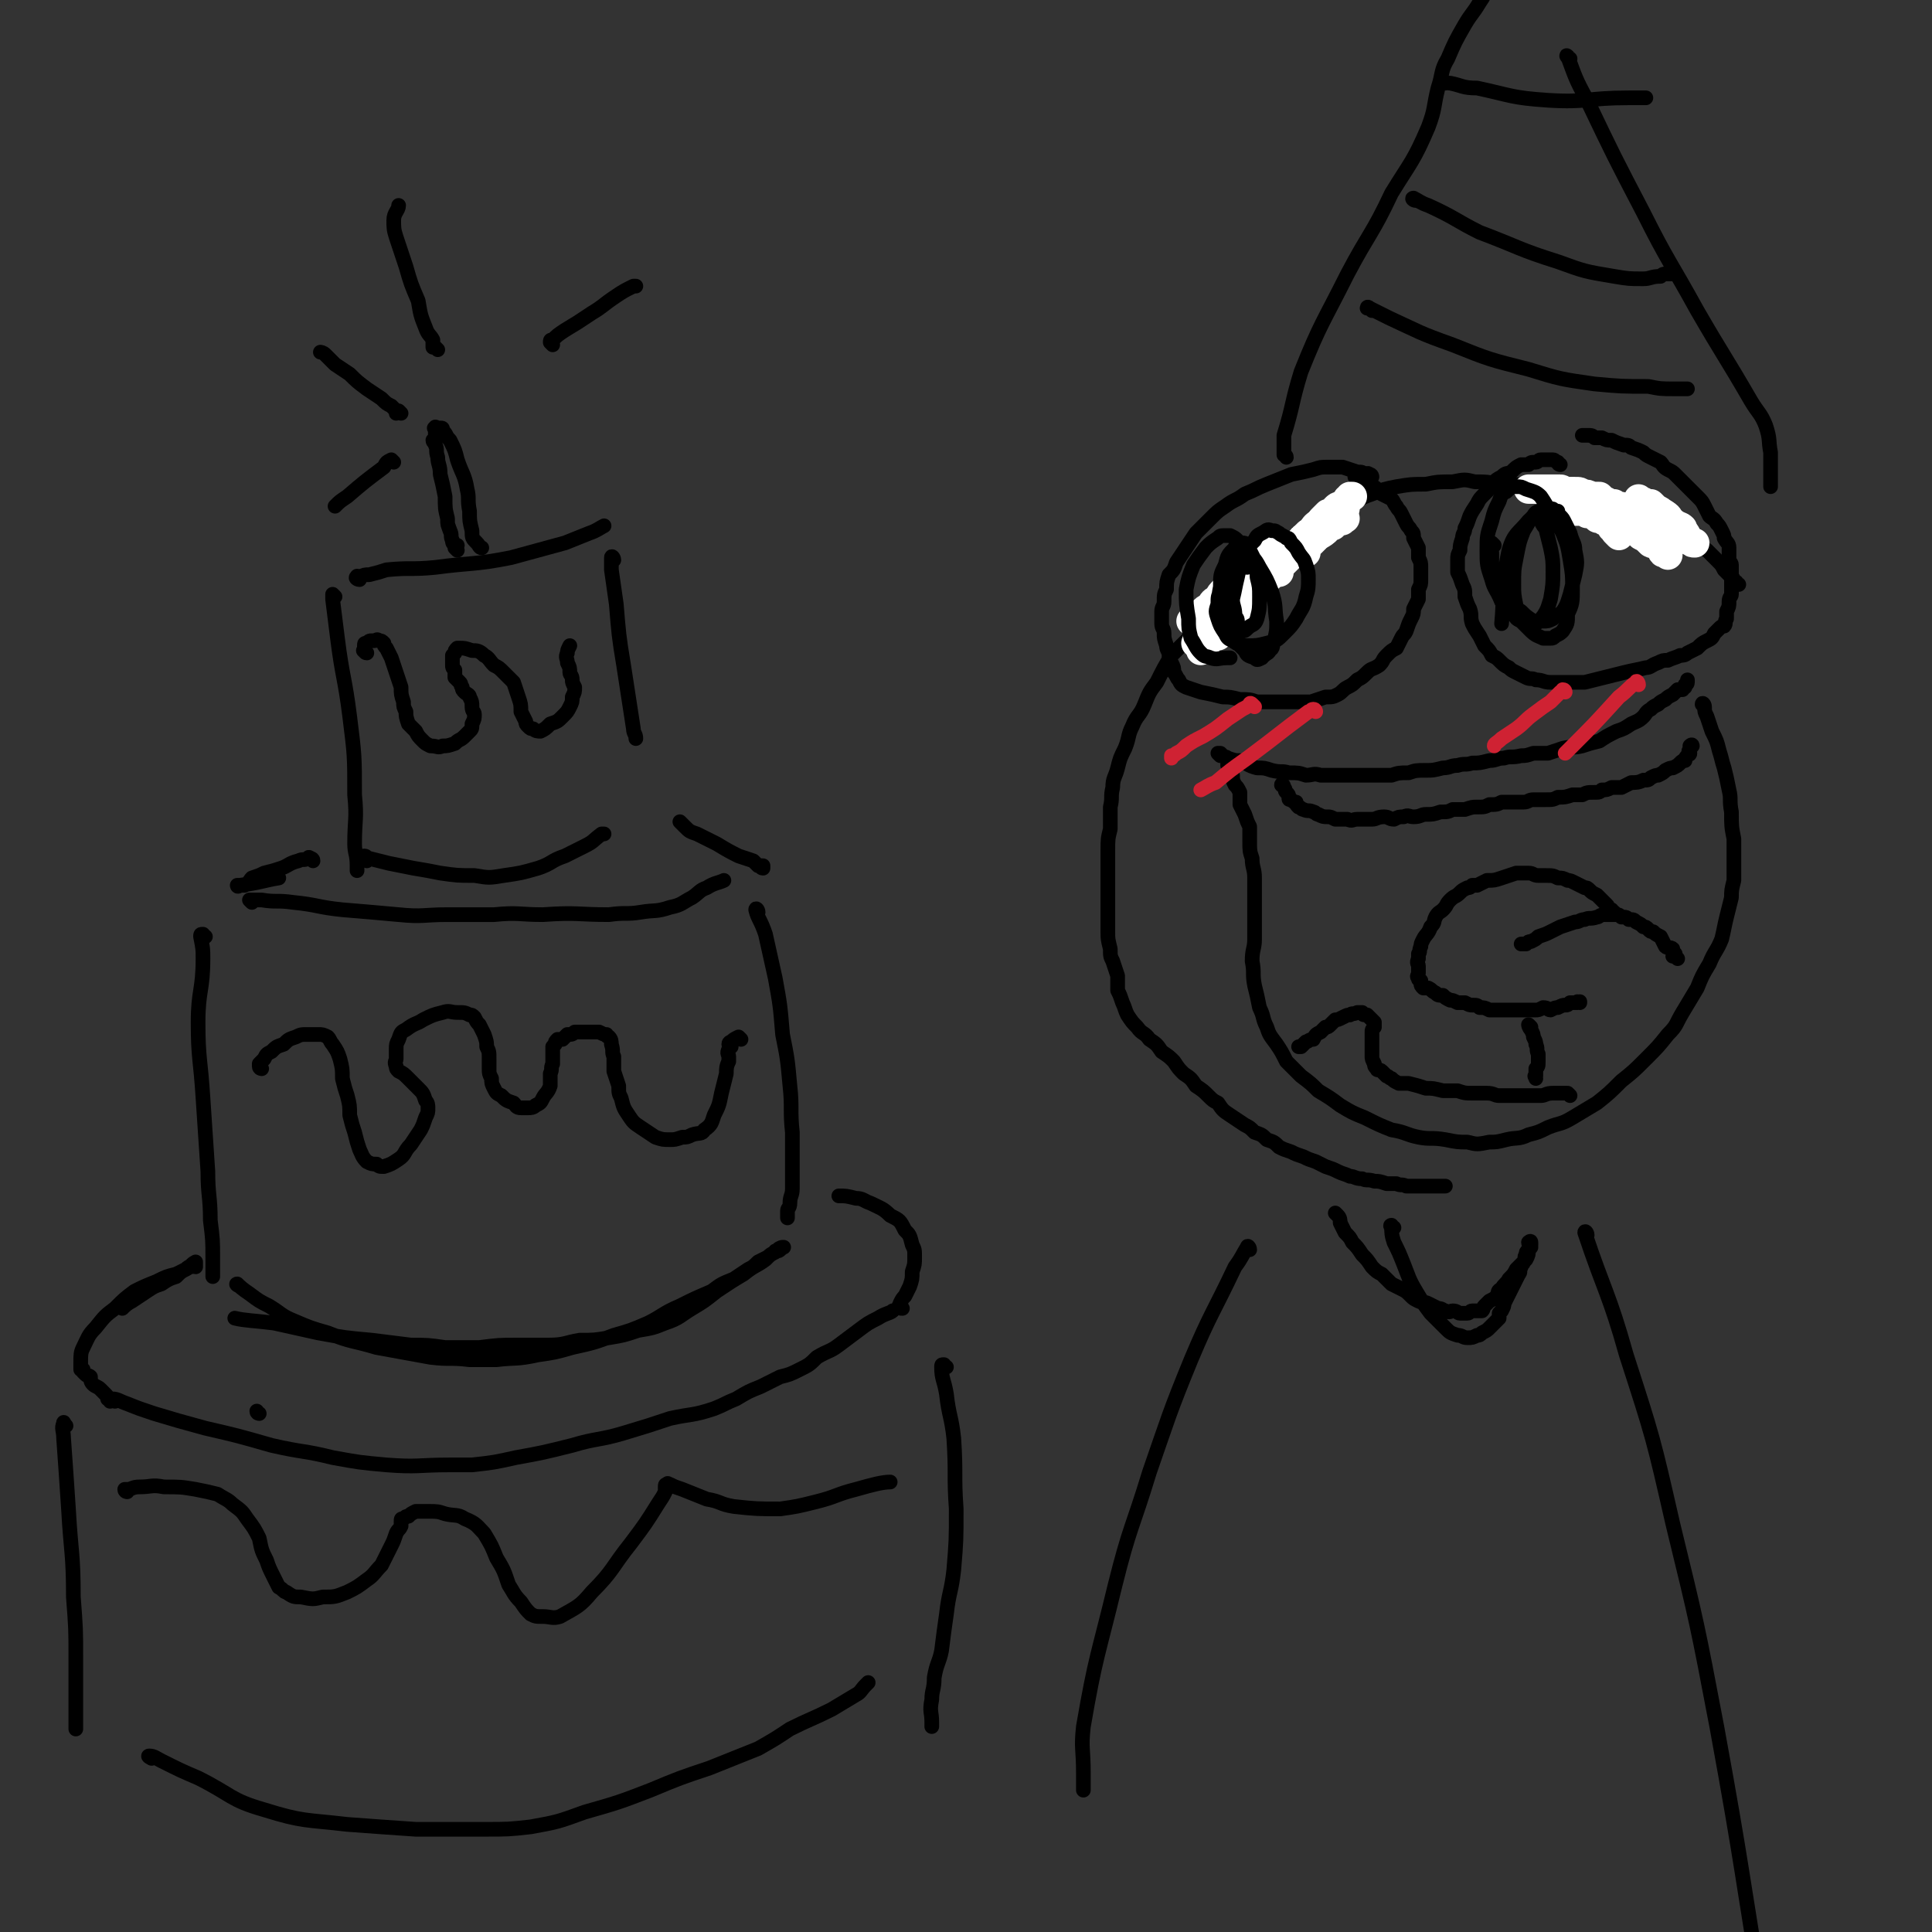 <svg viewBox='0 0 790 790' version='1.1' xmlns='http://www.w3.org/2000/svg' xmlns:xlink='http://www.w3.org/1999/xlink'><rect x="0" y="0" width="790" height="790" fill="#333333" stroke="none"/><g fill='none' stroke='rgb(0,0,0)' stroke-width='6' stroke-linecap='round' stroke-linejoin='round'><path d='M711,239c-1,0 -1,-1 -1,-1 -1,0 -1,1 -1,1 0,-1 0,-1 0,-1 0,-2 -1,-2 -2,-3 -1,-1 -1,-1 -2,-2 -1,-2 -1,-2 -3,-4 -2,-2 -2,-2 -4,-4 -2,-1 -1,-1 -4,-3 -2,-2 -2,-2 -5,-4 -4,-2 -4,-2 -7,-3 -4,-2 -4,-2 -7,-4 -4,-1 -4,-1 -8,-3 -4,-1 -4,-1 -8,-3 -4,-1 -4,-1 -9,-2 -5,-1 -5,-1 -10,-2 -7,-1 -7,-1 -14,-2 -6,-1 -6,-1 -13,-1 -5,-1 -5,-1 -10,-1 -4,-1 -4,-1 -9,0 -6,0 -6,0 -11,1 -6,0 -6,0 -12,1 -5,1 -5,1 -10,3 -6,2 -6,3 -11,6 -5,3 -4,3 -9,6 -5,3 -5,3 -9,7 -5,3 -5,3 -10,6 -5,4 -5,3 -10,7 -4,4 -4,4 -9,9 -4,4 -4,3 -8,8 -5,4 -4,4 -8,9 -4,4 -4,4 -8,8 -3,5 -3,5 -6,11 -3,4 -3,4 -5,9 -2,5 -3,4 -5,9 -2,4 -1,4 -3,9 -2,4 -2,4 -3,8 -1,4 -2,4 -2,8 -1,4 0,4 -1,8 0,5 0,5 0,9 -1,4 -1,4 -1,9 0,5 0,5 0,10 0,4 0,4 0,8 0,4 0,4 0,7 0,4 0,4 0,8 0,3 0,3 1,7 0,3 0,3 1,5 1,3 1,3 2,6 0,3 0,3 0,6 1,2 1,2 2,5 1,2 1,3 2,5 2,3 2,3 4,5 2,3 3,2 5,5 3,2 3,2 5,5 3,2 3,2 5,4 2,3 2,3 4,5 3,2 3,2 5,5 3,2 3,2 5,4 2,2 2,2 4,3 2,3 2,3 5,5 3,2 3,2 6,4 2,1 2,1 4,3 3,1 3,1 5,3 3,1 3,1 5,3 2,1 2,1 5,2 2,1 2,1 5,2 2,1 2,1 5,2 2,1 2,1 4,2 3,1 3,1 5,2 2,1 3,1 5,2 2,0 2,1 5,1 2,1 2,0 5,1 2,0 2,0 5,1 2,0 2,0 4,0 2,1 2,0 4,1 2,0 2,0 5,0 2,0 2,0 4,0 1,0 1,0 2,0 1,0 1,0 2,0 1,0 1,0 2,0 1,0 1,0 1,0 '/><path d='M499,309c0,0 -1,-1 -1,-1 0,0 1,0 1,0 1,1 1,1 1,1 1,1 1,0 2,1 3,1 3,1 5,1 3,1 3,2 7,3 3,0 3,0 6,1 4,1 4,0 7,1 4,0 4,0 7,1 3,0 3,-1 6,0 4,0 4,0 7,0 3,0 3,0 7,0 3,0 3,0 7,0 4,0 4,0 8,0 3,-1 3,-1 7,-1 3,-1 3,-1 7,-1 3,0 3,0 7,-1 3,0 3,-1 6,-1 3,-1 3,0 6,-1 3,0 3,0 7,-1 3,0 3,-1 6,-1 3,-1 3,0 7,-1 2,0 2,0 5,-1 3,0 3,0 6,0 3,-1 3,-1 6,-2 4,-1 4,0 8,-1 3,-1 3,-1 7,-2 3,-2 3,-2 7,-4 3,-1 3,-1 6,-3 2,-1 3,-1 5,-3 1,-1 1,-2 3,-3 1,-1 1,-1 3,-2 1,-1 1,-1 3,-2 1,-1 1,-1 3,-2 1,-1 1,-1 2,-2 1,0 1,0 2,0 0,-1 1,-1 1,-1 0,-1 0,-1 0,-1 0,0 1,0 1,-1 0,0 0,0 0,0 0,-1 0,-1 0,-1 '/><path d='M697,289c0,-1 -1,-2 -1,-1 0,0 0,0 1,1 0,2 0,2 1,4 1,3 1,3 2,6 2,4 2,4 3,8 1,3 1,4 2,7 1,4 1,4 2,9 1,4 0,4 1,9 0,6 0,6 1,11 0,5 0,5 0,9 0,4 0,4 0,8 -1,4 -1,4 -1,7 -1,4 -1,4 -2,8 -1,4 -1,5 -2,9 -2,5 -3,5 -5,10 -3,5 -3,5 -5,10 -3,5 -3,5 -6,10 -3,5 -2,5 -6,9 -4,5 -4,5 -9,10 -5,5 -5,5 -10,9 -5,5 -5,5 -10,9 -5,3 -5,3 -10,6 -5,3 -5,2 -10,4 -4,2 -4,2 -8,3 -4,2 -5,1 -9,2 -4,1 -4,1 -7,1 -5,1 -5,1 -9,0 -4,0 -4,0 -9,-1 -6,-1 -6,0 -11,-1 -5,-1 -5,-2 -11,-3 -5,-2 -5,-2 -11,-5 -5,-2 -5,-2 -10,-5 -4,-3 -4,-3 -9,-6 -3,-3 -3,-3 -7,-6 -3,-3 -3,-3 -6,-6 -2,-4 -2,-4 -4,-7 -3,-4 -3,-4 -4,-7 -2,-4 -1,-4 -3,-8 -1,-5 -1,-5 -2,-9 -1,-5 0,-5 -1,-10 0,-5 1,-5 1,-9 0,-4 0,-4 0,-9 0,-4 0,-4 0,-9 0,-3 0,-3 0,-7 0,-4 -1,-4 -1,-8 -1,-3 -1,-3 -1,-7 0,-3 0,-3 0,-6 -1,-2 -1,-2 -2,-5 -1,-2 -1,-2 -2,-4 0,-2 0,-3 0,-5 -1,-2 -1,-2 -2,-3 -1,-2 -1,-2 -1,-4 -1,-2 -1,-2 -1,-3 0,-1 0,-1 -1,-1 0,-1 0,-1 0,-2 '/><path d='M525,322c0,-1 -1,-2 -1,-1 0,0 1,0 1,1 1,1 0,1 1,2 0,0 0,0 0,0 1,1 1,1 1,2 0,1 0,1 1,1 1,1 1,1 2,1 0,1 0,1 1,2 1,0 1,1 2,1 2,1 2,0 4,1 1,0 1,1 2,1 2,1 2,1 4,1 1,0 1,0 3,1 3,0 3,0 5,0 2,1 2,0 4,0 3,0 3,0 6,0 2,0 2,-1 5,-1 2,0 2,1 4,1 2,-1 2,-1 4,-1 2,-1 2,0 4,0 3,0 3,-1 5,-1 3,0 3,0 6,-1 3,0 3,0 5,-1 3,0 3,0 5,0 3,-1 3,-1 5,-1 3,0 3,0 5,-1 3,0 3,0 5,-1 3,0 3,0 5,0 2,0 2,0 4,0 2,0 2,-1 4,-1 3,0 3,0 5,0 3,0 3,0 5,-1 3,0 3,0 6,-1 2,0 2,0 4,0 2,-1 2,-1 5,-1 2,0 2,0 3,-1 2,0 2,0 4,-1 2,0 2,0 4,0 2,-1 2,-1 4,-2 2,0 3,0 5,-1 2,0 2,0 3,-1 2,-1 2,-1 3,-1 2,-1 2,-1 3,-2 2,-1 2,-1 3,-1 2,-1 2,-1 3,-2 1,-1 1,-1 2,-1 0,-1 0,-1 1,-2 0,-1 1,0 1,-1 0,-1 -1,-1 0,-1 0,-1 0,-1 0,-2 0,0 0,0 0,0 1,-1 1,0 1,0 '/><path d='M686,392c0,0 -1,-1 -1,-1 0,0 -1,0 -1,0 0,-1 1,-1 1,-1 -1,-1 -1,-1 -1,-2 -1,-1 -2,0 -3,-1 -1,-2 -1,-2 -2,-4 -2,-1 -2,-1 -3,-2 -1,0 -1,0 -2,-1 -1,-1 -1,-1 -2,-1 -1,-1 -1,-1 -3,-2 -1,-1 -1,-1 -3,-1 -1,-1 -1,-1 -3,-1 -1,-1 -1,-1 -3,-1 0,0 -1,0 -1,0 -2,0 -2,0 -3,0 -2,0 -2,1 -3,1 -3,1 -3,0 -5,1 -2,0 -2,1 -4,1 -3,1 -3,1 -6,2 -2,1 -2,1 -4,2 -2,1 -2,1 -5,2 -1,1 -1,1 -3,2 -1,0 -1,0 -2,1 -1,0 -1,0 -2,0 '/><path d='M660,373c-1,0 -1,0 -1,-1 -1,0 -1,0 -1,0 -1,-1 0,-1 -1,-2 -1,-1 -1,-1 -1,-1 -2,-2 -2,-2 -3,-3 -2,-1 -2,-1 -3,-2 -1,-1 -1,-1 -2,-1 -2,-1 -2,-1 -4,-2 -2,-1 -2,-1 -3,-1 -2,-1 -2,-1 -4,-1 -2,-1 -2,-1 -5,-1 -2,0 -2,0 -3,0 -2,0 -2,-1 -4,-1 -3,0 -3,0 -5,0 -3,1 -3,1 -6,2 -3,1 -3,1 -6,1 -2,1 -2,1 -4,2 -1,0 -1,0 -2,0 -1,1 -1,1 -2,1 -2,1 -2,1 -3,2 -2,2 -2,1 -4,3 -2,2 -1,2 -3,4 -1,1 -2,1 -3,3 -1,2 0,2 -2,4 -1,3 -2,3 -3,5 -1,2 -1,2 -1,3 -1,2 0,2 -1,3 0,2 0,1 0,2 -1,2 0,2 0,3 0,0 0,0 0,1 0,1 0,1 0,2 0,1 -1,1 0,2 0,1 0,0 1,1 0,0 0,1 0,1 0,1 0,1 1,2 1,0 1,0 2,0 2,1 1,1 3,2 1,1 1,1 3,1 1,1 1,1 3,2 1,0 1,0 3,1 2,0 2,0 3,0 2,1 2,1 3,1 2,0 2,0 3,1 2,0 2,0 4,1 2,0 2,0 4,0 2,0 2,0 4,0 2,0 2,0 4,0 2,0 2,0 4,0 1,0 1,0 3,0 1,0 1,0 3,-1 2,0 2,1 3,1 2,-1 2,-1 3,-1 2,-1 2,-1 3,-1 1,0 1,0 2,-1 2,0 2,0 3,0 0,-1 0,0 1,0 0,-1 0,0 0,0 '/><path d='M626,420c0,0 -1,-1 -1,-1 0,0 0,1 1,2 1,2 1,2 1,3 1,2 1,2 1,3 1,2 0,2 1,4 0,2 0,2 0,3 0,2 0,2 -1,3 0,1 0,1 0,3 -1,0 0,0 0,1 '/><path d='M642,448c0,0 0,0 -1,-1 0,0 0,0 0,0 -1,0 -1,0 -2,0 -2,0 -2,0 -4,0 -3,0 -3,1 -5,1 -3,0 -3,0 -5,0 -3,0 -3,0 -6,0 -3,0 -3,0 -6,0 -2,0 -2,-1 -5,-1 -3,0 -3,0 -6,0 -3,0 -3,0 -6,-1 -3,0 -3,0 -6,0 -4,-1 -4,-1 -7,-1 -3,-1 -3,-1 -7,-2 -2,0 -2,0 -4,0 -2,-1 -2,-1 -3,-2 -1,0 -1,-1 -2,-1 -1,-1 -1,-1 -2,-2 -1,-1 -2,0 -2,-1 -1,-1 -1,-1 -1,-2 -1,-2 -1,-2 -1,-3 0,-1 0,-1 0,-2 0,-1 0,-1 0,-2 0,-2 0,-2 0,-3 0,-1 0,-1 0,-3 0,-1 0,-1 1,-2 0,-1 0,-1 0,-1 0,-1 0,-1 0,-1 -1,-1 -1,-1 -2,-2 0,0 0,0 0,0 -1,-1 -1,-1 -1,-1 -1,0 -1,0 -1,0 -1,0 -1,-1 -1,-1 -1,0 -1,0 -2,0 -2,1 -2,0 -3,1 -1,0 -1,0 -3,1 -2,1 -2,1 -3,1 -1,1 -1,1 -2,2 -1,1 -1,1 -2,1 -1,1 -1,1 -2,2 -2,1 -2,1 -3,3 -2,0 -2,1 -3,1 -1,1 -1,1 -2,2 -1,0 0,0 -1,0 0,0 0,0 0,0 '/><path d='M561,195c0,0 0,-1 -1,-1 0,0 0,0 0,0 -1,-1 -1,0 -2,0 -1,-1 -1,-1 -3,-1 -3,-1 -3,-1 -6,-2 -3,0 -3,0 -6,0 -3,0 -3,0 -6,1 -4,1 -4,1 -9,2 -5,2 -5,2 -10,4 -5,2 -4,2 -9,4 -4,3 -4,2 -8,5 -3,2 -3,2 -6,5 -3,3 -3,3 -6,6 -2,3 -2,3 -4,6 -2,3 -2,3 -4,6 -1,3 -1,3 -3,5 -1,3 -1,3 -1,6 -1,2 -1,2 -1,5 0,2 -1,2 -1,4 0,2 0,2 0,5 0,2 1,2 1,4 0,2 0,2 1,5 0,1 0,1 1,3 0,2 0,2 1,4 1,2 1,2 1,4 1,1 1,2 2,3 1,2 1,2 3,3 3,1 3,1 6,2 5,1 5,1 9,2 3,0 3,0 7,1 4,0 4,0 7,1 3,0 3,0 7,0 3,0 3,0 7,0 4,0 4,0 8,0 3,-1 3,-1 6,-2 3,0 3,0 5,-1 2,-1 2,-2 4,-3 2,-1 2,-1 4,-3 2,-1 2,-1 4,-3 2,-2 2,-1 5,-3 2,-2 1,-2 3,-4 2,-2 2,-2 4,-3 1,-2 1,-2 2,-4 1,-2 1,-1 2,-3 1,-3 1,-3 2,-5 1,-2 1,-2 1,-4 1,-2 1,-2 2,-4 0,-2 0,-2 0,-4 1,-2 1,-2 1,-4 0,-3 0,-3 0,-5 0,-2 0,-2 -1,-4 0,-2 0,-2 0,-4 -1,-2 -1,-2 -2,-4 0,-2 0,-2 -1,-3 -1,-2 -1,-1 -2,-3 -1,-2 -1,-2 -2,-4 -1,-2 -1,-1 -2,-3 -1,-1 -1,-2 -2,-3 -2,-1 -2,-1 -4,-2 -1,-1 0,-1 -2,-2 -1,-1 -1,-1 -3,-1 -1,-1 -1,-2 -3,-3 -1,0 -1,0 -2,0 0,-1 0,-1 -1,-1 '/><path d='M638,190c0,0 -1,0 -1,-1 0,0 0,0 0,0 0,0 0,0 0,0 -1,0 -1,-1 -2,-1 -1,0 -1,0 -2,0 -1,0 -1,0 -3,0 -1,0 -1,1 -2,1 -2,0 -2,0 -3,1 -2,0 -2,0 -3,0 -2,1 -2,1 -4,3 -2,1 -2,0 -4,2 -2,1 -2,1 -4,3 -1,2 -1,2 -3,4 -2,2 -2,2 -3,4 -2,3 -2,3 -3,5 -1,3 -1,3 -2,5 0,2 -1,2 -1,4 -1,3 -1,3 -1,5 -1,2 -1,2 -1,4 0,3 0,3 0,5 1,2 1,2 2,5 1,2 1,2 1,5 1,3 1,3 2,5 1,3 0,3 1,6 1,2 1,2 3,5 1,2 1,2 2,4 2,2 2,2 3,4 2,1 2,1 3,2 2,2 2,2 4,3 1,1 1,1 3,2 2,1 2,1 4,2 2,1 2,0 4,1 3,0 3,1 6,1 4,0 4,0 7,0 4,0 4,0 7,0 4,-1 4,-1 8,-2 4,-1 4,-1 8,-2 4,-1 5,-1 9,-2 2,0 2,-1 5,-2 2,-1 2,-1 4,-1 2,-1 3,-1 5,-2 1,0 2,0 3,-1 2,-1 2,-1 4,-2 2,-2 2,-2 4,-3 2,-1 2,-1 3,-3 1,-1 1,-1 2,-2 1,-1 1,-1 2,-1 1,-1 0,-2 1,-3 0,-1 0,-1 0,-3 1,-2 1,-2 1,-4 0,-2 1,-2 1,-3 0,-2 0,-2 0,-4 0,-2 0,-2 0,-3 0,-2 0,-2 0,-5 0,-1 -1,-1 -1,-3 0,-2 0,-2 0,-4 0,-2 -1,-2 -2,-4 0,-1 0,-1 -1,-3 -1,-2 -1,-2 -2,-3 -1,-2 -2,-2 -3,-3 -1,-2 -1,-2 -2,-4 -1,-2 -1,-2 -3,-4 -1,-1 -1,-1 -3,-3 -1,-1 -1,-1 -3,-3 -1,-1 -1,-1 -3,-3 -1,-1 -1,-1 -3,-2 -2,-1 -2,-2 -3,-3 -2,-1 -2,-1 -4,-2 -2,-1 -2,-1 -3,-2 -2,-1 -2,-1 -5,-2 -1,-1 -1,-1 -3,-1 -3,-1 -3,-1 -5,-2 -2,0 -2,0 -4,-1 -1,0 -1,0 -3,0 -1,-1 -1,-1 -3,-1 -1,0 -1,0 -2,0 '/></g>
<g fill='none' stroke='rgb(255,255,255)' stroke-width='12' stroke-linecap='round' stroke-linejoin='round'><path d='M542,217c0,0 -1,-1 -1,-1 0,0 0,1 0,1 -1,0 -2,0 -3,0 -1,1 -1,1 -3,2 -1,1 -1,1 -3,3 -1,1 -1,1 -3,2 -1,2 -1,2 -3,4 -1,2 -1,2 -3,3 -2,3 -3,3 -5,5 -1,2 -1,2 -3,4 -1,1 -1,1 -3,3 -1,1 -1,1 -2,2 -1,2 -1,2 -2,3 -1,2 -1,2 -2,4 -2,1 -2,1 -3,3 -2,1 -1,1 -3,3 0,1 0,0 -1,1 -1,1 -1,1 -1,1 '/><path d='M526,225c0,0 -1,-1 -1,-1 0,0 0,0 0,0 -1,0 -1,0 -1,0 -1,1 -2,0 -3,1 -1,1 0,2 -2,2 -1,2 -2,1 -3,2 -2,1 -2,2 -3,3 -2,2 -2,1 -4,3 -2,1 -2,1 -3,2 -3,2 -3,2 -5,4 -2,2 -2,2 -3,4 -2,1 -2,1 -3,3 -2,1 -2,1 -4,3 -1,1 -1,1 -2,2 -1,1 -1,1 -2,1 '/><path d='M519,236c-1,0 -1,-1 -1,-1 -1,0 -1,0 -1,1 0,0 0,0 0,0 -1,0 -1,-1 -1,0 -1,0 -1,0 -1,0 -1,1 -2,1 -2,1 -1,1 -1,1 -2,2 -1,1 -1,1 -2,2 -2,1 -2,1 -3,2 -2,1 -2,1 -3,3 -1,1 0,1 -1,2 -1,1 -1,1 -2,1 0,1 0,1 -1,2 -1,0 -1,0 -1,1 0,0 0,0 0,0 0,0 0,0 -1,1 0,0 0,0 0,0 0,1 0,1 0,1 '/><path d='M523,234c0,0 -1,-1 -1,-1 0,0 0,0 1,0 0,-1 0,-1 0,-1 1,-1 1,-1 2,-2 1,-1 1,-1 1,-1 1,-1 1,-1 2,-2 1,-1 1,0 2,-1 1,-1 1,-1 2,-2 2,-2 2,-2 3,-3 2,-1 2,-1 4,-2 2,-1 2,-1 4,-3 1,-1 1,-1 2,-1 1,-1 1,-1 1,-1 1,-1 1,-1 2,-1 1,0 1,0 1,-1 0,0 0,0 1,0 '/><path d='M507,241c-1,-1 -1,-1 -1,-1 -1,-1 -1,0 -1,0 0,0 0,0 0,0 -1,0 -1,0 -1,0 -1,0 0,1 0,1 -1,1 -1,0 -2,1 -1,0 0,1 0,1 -1,1 -1,0 -2,1 -1,1 -1,1 -2,1 0,1 0,1 0,2 -1,1 -1,1 -1,1 0,1 0,1 -1,2 0,1 0,1 0,1 -1,1 -1,1 -1,2 0,0 0,1 0,1 -1,0 -1,0 -1,1 0,0 0,0 0,0 0,1 -1,0 -1,1 0,0 0,0 0,1 0,0 0,0 0,1 '/><path d='M507,238c-1,-1 -1,-1 -1,-1 -1,-1 -1,0 -1,0 0,0 0,0 0,0 -1,1 -1,1 -1,2 -1,1 -1,1 -1,1 -1,2 -1,2 -2,3 -1,2 -1,2 -2,3 -1,2 -1,2 -2,4 0,1 0,2 -1,3 -1,2 -1,2 -1,3 -1,1 0,1 -1,2 0,1 -1,0 -1,1 -1,0 0,1 0,2 -1,0 -1,0 -2,1 0,1 1,1 1,2 0,0 -1,0 -1,1 0,1 0,1 0,1 '/><path d='M504,241c-1,0 -1,-1 -1,-1 -1,0 -1,1 -1,1 0,0 0,0 -1,1 -1,1 -1,1 -2,2 -1,1 -1,1 -2,2 -1,2 -1,2 -2,3 -1,2 -1,2 -2,3 0,1 0,1 0,3 -1,1 -1,1 -1,2 -1,1 0,1 -1,2 0,1 -1,1 -1,2 -1,0 0,1 0,1 -1,1 -1,1 -1,1 0,0 0,0 1,0 '/><path d='M533,222c0,0 -1,-1 -1,-1 0,0 0,0 0,0 1,-1 1,-1 2,-2 1,-1 1,0 1,-1 1,0 1,-1 2,-1 1,-1 1,-1 1,-2 1,-1 1,-1 3,-1 1,-1 1,-1 2,-2 1,-1 1,-1 1,-1 1,-1 1,-1 2,-1 1,0 1,0 1,-1 1,0 1,0 1,-1 1,0 1,0 1,0 0,0 0,0 1,0 '/><path d='M662,219c0,0 -1,-1 -1,-1 0,0 0,0 0,0 -1,-1 -1,-1 -1,-2 -1,0 -1,0 -1,-1 -1,-1 -1,-1 -1,-1 -1,-1 -1,-1 -2,-1 -1,-1 -1,-1 -2,-1 -1,0 -1,0 -1,-1 -1,0 -1,0 -2,-1 -1,0 -1,0 -2,0 -1,-1 -1,-1 -2,-1 -2,0 -2,0 -4,0 -2,-1 -2,-1 -3,-2 -1,0 -1,1 -2,1 0,0 0,0 0,0 '/><path d='M670,212c0,0 0,0 -1,-1 0,0 0,0 0,0 -1,0 -1,0 -1,0 0,0 0,-1 -1,-1 0,0 0,0 0,-1 -2,-1 -2,-1 -3,-1 -1,-1 -1,-1 -2,-1 -1,0 -1,0 -2,-1 -1,0 -1,0 -2,0 -1,-1 -1,-1 -2,-1 -1,-1 -1,-1 -2,-2 -1,0 -2,0 -3,0 -2,-1 -2,-1 -4,-1 -1,-1 -1,-1 -3,-1 -1,0 -1,0 -3,0 -2,0 -2,-1 -3,-1 -2,0 -2,0 -4,0 -2,0 -2,0 -3,0 -1,0 -1,0 -2,0 -1,0 -1,0 -2,0 0,0 0,0 -1,0 0,0 0,0 -1,0 0,0 0,0 0,0 '/><path d='M639,204c0,0 -1,-1 -1,-1 1,0 1,0 2,0 1,0 1,0 2,0 1,1 1,1 2,1 2,1 2,1 4,2 2,0 3,0 5,1 2,1 2,2 4,3 3,2 3,2 5,3 3,2 3,1 5,3 2,1 2,1 4,3 2,1 2,1 4,3 2,1 2,0 4,2 1,0 0,1 1,2 1,0 1,0 2,1 '/><path d='M659,208c0,-1 -1,-1 -1,-1 0,-1 1,0 2,0 1,0 1,0 2,1 2,0 2,0 4,1 2,1 1,1 3,2 2,1 2,1 4,2 1,1 1,1 2,2 0,1 0,1 1,2 1,0 1,0 2,1 0,1 0,0 1,1 1,0 1,1 1,1 '/><path d='M671,205c0,0 -1,-1 -1,-1 0,0 0,0 1,1 1,0 1,0 2,1 1,0 1,0 2,0 1,1 1,1 2,2 2,1 2,1 3,2 2,1 2,1 3,3 2,1 1,1 3,2 1,1 1,1 2,2 0,1 1,1 1,1 1,1 0,1 1,2 0,0 0,0 1,1 '/><path d='M681,211c0,0 0,-1 -1,-1 0,0 0,0 0,1 0,1 0,1 1,3 0,0 0,0 1,1 0,1 0,1 0,1 0,1 0,1 0,2 0,1 0,1 0,1 0,1 0,1 0,1 '/><path d='M516,238c-1,0 -1,-1 -1,-1 -1,0 -1,1 -1,1 0,0 0,0 0,0 -1,0 -1,0 -1,1 -1,0 -2,0 -3,0 0,1 0,1 -1,2 -1,1 -1,1 -2,1 -1,1 -1,1 -2,2 0,0 0,1 0,1 -1,1 -1,2 -2,3 -1,0 -1,0 -2,1 0,1 0,1 -1,2 -1,2 -1,2 -2,3 -1,1 -1,1 -2,3 0,0 -1,0 -1,1 -1,1 -1,1 -1,1 0,2 0,2 -1,3 0,1 0,0 0,1 -1,1 0,1 0,1 0,0 0,0 0,0 '/><path d='M534,226c0,0 -1,0 -1,-1 0,0 1,0 1,0 0,0 0,0 0,-1 0,0 0,0 1,-1 0,-1 0,0 1,-1 1,-1 1,-1 2,-2 1,-1 0,-1 1,-2 1,-1 1,-2 2,-2 1,-1 2,-1 3,-2 1,-1 0,-1 1,-2 1,0 1,0 2,0 0,-1 0,-1 0,-2 1,-1 1,0 1,-1 0,0 0,0 1,-1 0,0 1,0 1,-1 '/><path d='M534,222c-1,0 -1,-1 -1,-1 -1,-1 0,-1 0,-1 1,-1 1,0 1,-1 1,-1 1,-1 3,-2 0,-1 0,-1 1,-2 1,0 1,0 2,-1 0,-1 0,-1 1,-2 1,-1 1,-1 2,-2 1,0 1,0 2,-1 1,0 1,0 1,-1 1,-1 1,-1 2,-1 1,-1 1,-1 2,-1 1,-1 1,-1 1,-2 1,0 1,0 1,-1 1,0 1,0 1,0 '/><path d='M677,211c0,0 -2,-1 -1,-1 1,1 2,1 3,2 1,1 1,1 2,2 2,2 2,2 3,3 2,1 2,0 3,1 1,1 1,1 2,2 0,0 0,0 1,0 0,1 0,1 1,1 1,1 1,1 2,1 0,0 0,0 0,0 '/><path d='M687,216c0,0 -1,-1 -1,-1 0,0 1,0 2,1 '/></g>
<g fill='none' stroke='rgb(0,0,0)' stroke-width='6' stroke-linecap='round' stroke-linejoin='round'><path d='M526,187c0,-1 -1,-1 -1,-1 0,-1 0,-1 0,-2 0,-3 0,-3 0,-6 4,-13 3,-13 7,-26 8,-20 9,-20 19,-40 9,-17 10,-16 18,-33 8,-13 9,-13 15,-27 3,-8 2,-8 4,-16 2,-6 1,-7 4,-12 3,-7 3,-7 7,-14 3,-5 3,-4 6,-9 2,-3 2,-3 3,-7 1,-2 1,-2 2,-4 1,-1 0,-1 1,-3 0,0 1,0 1,-1 0,0 0,-1 0,-1 0,0 1,0 1,0 '/><path d='M642,24c-1,0 -2,-2 -1,-1 3,8 3,9 8,18 11,23 11,23 23,46 10,20 11,20 22,40 11,19 11,18 22,37 3,5 4,5 6,10 2,6 1,6 2,11 0,3 0,3 0,7 0,2 0,2 0,5 0,0 0,0 0,1 0,1 0,1 0,1 '/><path d='M561,127c-1,-1 -1,-1 -1,-1 -1,-1 -1,0 -1,0 0,0 1,0 1,0 4,2 4,2 8,4 13,6 12,6 26,11 15,6 15,6 31,10 13,4 13,4 27,6 11,1 11,1 22,1 5,1 5,1 11,1 3,0 4,0 5,0 '/><path d='M579,82c-1,0 -2,-1 -1,-1 2,1 3,2 6,3 11,5 11,6 21,11 16,6 16,7 32,12 11,4 11,4 23,6 6,1 6,1 12,1 3,0 3,-1 7,-1 1,-1 1,-1 3,-1 1,0 2,0 3,0 '/><path d='M591,34c-1,0 -2,-1 -1,-1 0,0 1,1 3,1 5,1 5,2 11,2 14,3 14,4 29,5 16,1 16,-1 33,-1 4,0 4,0 7,0 '/><path d='M570,502c-1,0 -2,-1 -1,-1 0,3 0,4 1,7 2,4 2,4 4,9 2,5 2,6 5,11 3,5 3,5 6,9 3,3 3,3 6,6 2,2 2,2 5,3 2,0 2,1 4,1 2,0 2,0 4,-1 1,0 1,0 2,-1 2,-1 2,-1 3,-2 1,-1 1,-1 2,-2 1,-1 1,-1 2,-2 0,-1 0,-1 0,-2 1,-1 1,-1 1,-1 1,-2 1,-2 1,-3 1,-2 1,-2 2,-4 1,-2 1,-2 2,-4 1,-2 1,-2 2,-4 1,-1 0,-1 1,-3 0,-1 1,-1 1,-2 1,-1 0,-2 1,-3 0,-1 0,-1 1,-2 0,-1 0,0 1,-1 0,-1 -1,-1 -1,-2 0,0 1,-1 1,0 0,0 0,0 0,1 0,1 0,1 -1,2 0,2 0,2 -1,4 -2,2 -2,2 -4,4 -1,2 -1,2 -3,4 -1,2 -2,2 -3,4 -2,1 -1,1 -2,3 -1,1 -1,1 -3,2 -1,1 -1,1 -2,2 -1,1 0,1 -1,2 -1,0 -1,0 -3,0 0,0 0,0 -1,0 -1,0 -1,1 -2,1 -2,0 -2,0 -3,0 -1,0 -1,-1 -3,-1 -1,0 -1,1 -3,0 -1,0 -1,-1 -3,-1 -2,-1 -2,-1 -4,-2 -2,-1 -2,0 -4,-1 -2,-1 -2,-1 -3,-2 -2,-2 -2,-2 -4,-3 -2,-1 -2,-1 -4,-2 -2,-2 -2,-2 -4,-4 -2,-1 -2,-1 -4,-3 -2,-3 -2,-3 -4,-5 -2,-3 -2,-3 -4,-5 -1,-2 -1,-2 -3,-4 -1,-2 -1,-2 -2,-4 0,-1 0,-2 -1,-3 0,0 -1,-1 -1,-1 '/><path d='M27,583c-1,-1 -1,-2 -1,-1 -1,2 0,3 0,6 1,14 1,14 2,29 1,18 2,18 2,36 1,13 1,13 1,25 0,8 0,8 0,15 0,7 0,7 0,13 0,1 0,1 0,1 '/><path d='M47,573c0,0 -2,-1 -1,-1 2,0 3,1 6,2 5,2 5,2 11,4 10,3 10,3 21,6 13,3 13,3 27,7 13,3 13,2 25,5 11,2 11,2 22,3 13,1 13,0 26,0 5,0 5,0 9,0 9,-1 9,-1 18,-3 11,-2 11,-2 23,-5 10,-3 11,-2 21,-5 10,-3 10,-3 19,-6 9,-2 9,-1 18,-4 5,-2 4,-2 9,-4 5,-3 5,-3 10,-5 4,-2 4,-2 8,-4 4,-1 4,-1 8,-3 4,-2 4,-2 7,-5 5,-3 5,-2 9,-5 4,-3 4,-3 8,-6 4,-3 4,-3 8,-5 3,-2 5,-2 6,-3 '/><path d='M387,559c-1,0 -1,-1 -1,-1 -1,0 -1,0 -1,1 0,5 1,5 2,11 1,9 2,9 3,18 1,15 0,15 1,29 0,13 0,13 -1,25 -1,9 -2,9 -3,18 -1,7 -1,7 -2,15 -1,5 -2,5 -3,11 0,5 -1,5 -1,9 -1,5 0,5 0,9 0,1 0,1 0,2 '/><path d='M84,383c-1,0 -1,-1 -1,-1 -1,0 -1,0 -1,1 0,0 0,0 0,0 1,5 1,5 1,9 0,13 -2,13 -2,26 0,15 1,15 2,31 1,15 1,15 2,30 0,10 1,10 1,20 1,8 1,8 1,16 0,2 0,2 0,4 0,2 0,3 0,3 '/><path d='M103,369c0,0 -1,-1 -1,-1 2,0 3,0 5,0 6,1 6,0 13,1 10,1 10,2 20,3 12,1 12,1 23,2 10,1 10,0 20,0 10,0 10,0 19,0 10,-1 10,0 20,0 14,-1 14,0 27,0 7,-1 7,0 13,-1 6,-1 6,0 12,-2 5,-1 5,-2 9,-4 3,-2 3,-3 6,-4 3,-2 5,-2 7,-3 '/><path d='M137,244c0,0 -1,-1 -1,-1 0,1 0,1 0,2 1,8 1,8 2,16 2,16 3,16 5,32 2,16 2,16 2,32 1,10 0,10 0,20 0,4 1,4 1,9 0,1 0,1 0,2 '/><path d='M147,237c-1,0 -2,-1 -1,-1 0,-1 0,0 1,0 2,-1 2,-1 4,-1 4,-1 4,-1 7,-2 10,-1 10,0 20,-1 15,-2 16,-1 31,-4 11,-3 11,-3 22,-6 5,-2 5,-2 10,-4 3,-1 4,-2 6,-3 '/><path d='M251,229c0,-1 -1,-2 -1,-1 0,1 0,2 0,5 1,7 1,7 2,14 1,12 1,13 3,25 2,13 2,13 4,26 0,2 1,2 1,4 '/><path d='M150,267c-1,0 -1,-1 -1,-1 -1,0 0,0 0,0 0,-1 0,-1 0,-2 0,-1 0,-1 1,-1 1,-1 1,-1 2,-1 0,0 0,0 1,0 1,0 1,-1 2,0 1,0 1,0 2,1 0,1 0,1 1,2 1,2 1,2 2,4 1,3 1,3 2,6 1,3 1,3 2,6 0,3 0,3 1,6 0,2 0,2 1,4 0,2 0,2 1,5 1,1 1,1 3,3 1,2 1,2 3,4 1,1 1,1 3,2 3,0 3,1 5,0 2,0 2,0 5,-1 2,-2 2,-1 4,-3 1,-1 1,-1 2,-2 1,-1 1,-1 1,-3 1,-2 1,-2 1,-4 0,-1 -1,-1 -1,-3 0,-2 0,-2 -1,-4 0,-1 -1,-1 -2,-2 -1,-1 -1,-1 -1,-2 -1,-1 0,-1 -1,-2 -1,-1 -1,-1 -2,-2 0,-2 0,-2 0,-3 -1,-1 -1,-1 -1,-2 0,-1 0,-1 0,-2 0,-1 0,-1 0,-2 0,0 0,0 1,-1 0,-1 0,-1 1,-2 0,0 0,0 1,0 2,0 2,0 5,1 2,0 3,0 5,2 2,1 2,2 4,4 2,1 2,1 4,3 2,2 2,2 4,4 1,3 1,3 2,6 1,3 1,3 1,6 1,2 1,2 2,4 0,1 0,1 1,2 1,1 1,1 2,1 1,1 2,1 3,1 2,-1 2,-1 4,-3 3,-1 3,-1 5,-3 2,-2 2,-2 3,-4 1,-2 1,-2 1,-4 1,-2 1,-2 1,-4 -1,-2 -1,-2 -1,-3 0,-2 -1,-2 -1,-3 0,-2 0,-2 -1,-4 0,-2 -1,-2 0,-4 0,-1 0,-1 1,-3 0,0 0,0 0,0 '/><path d='M107,437c0,0 -1,0 -1,-1 0,0 0,0 0,-1 0,0 0,0 0,0 1,-1 1,-1 2,-2 1,-2 1,-2 3,-3 2,-2 2,-2 5,-3 2,-2 2,-2 5,-3 2,-1 2,-1 5,-1 2,0 2,0 4,0 2,0 2,0 4,1 1,1 1,2 2,3 2,3 2,3 3,6 1,4 1,4 1,8 1,4 1,4 2,7 1,4 1,4 1,8 1,4 1,4 2,7 1,4 1,4 2,7 1,2 1,3 3,5 2,1 2,1 4,1 1,1 1,1 3,1 3,-1 3,-1 6,-3 3,-2 2,-3 5,-6 2,-3 2,-3 4,-6 1,-2 1,-2 2,-5 1,-2 1,-2 1,-4 0,-1 0,-2 -1,-3 -1,-3 -1,-3 -3,-5 -2,-2 -2,-2 -4,-4 -2,-2 -2,-2 -4,-3 -1,-1 -1,-1 -1,-2 -1,-2 0,-2 0,-3 0,-2 0,-2 0,-4 0,-2 0,-2 1,-4 1,-3 1,-3 3,-4 4,-3 4,-2 7,-4 4,-2 4,-2 8,-3 3,-1 3,0 6,0 3,0 3,0 5,1 1,0 1,0 2,1 1,2 1,2 2,3 1,2 1,2 2,4 1,3 1,3 1,5 1,2 1,2 1,5 0,2 0,2 0,4 0,2 0,2 1,4 0,2 0,2 1,4 1,2 1,2 3,3 2,2 2,2 5,3 1,1 1,2 3,2 1,0 1,0 3,0 1,0 2,0 3,-1 2,-1 2,-1 3,-3 1,-2 2,-2 3,-5 0,-2 0,-2 0,-5 1,-2 0,-2 1,-4 0,-1 0,-1 0,-3 0,-1 0,-1 0,-2 0,-1 0,-1 0,-2 0,0 0,0 1,-1 0,-1 0,-1 1,-2 1,0 1,0 2,0 1,-1 1,-1 2,-2 2,0 2,0 3,-1 2,0 2,0 4,0 2,0 2,0 4,0 1,0 1,0 2,0 2,1 2,1 3,1 0,1 1,1 1,1 1,1 1,2 1,3 1,3 0,3 1,5 0,3 0,3 0,6 1,3 1,3 2,6 0,3 0,3 1,5 1,4 1,4 3,7 2,3 2,3 5,5 3,2 3,2 6,4 3,1 3,1 6,1 2,0 2,0 5,-1 2,0 2,0 4,-1 3,-1 4,0 5,-2 3,-2 3,-3 4,-6 2,-4 2,-4 3,-9 1,-4 1,-4 2,-8 0,-2 0,-3 1,-5 0,-1 0,-1 0,-2 0,-1 -1,-1 0,-3 0,0 0,0 1,-1 0,0 -1,0 -1,-1 0,-1 1,-1 1,-1 1,-1 1,-1 3,-2 0,0 0,0 1,1 '/><path d='M310,373c0,-1 -1,-2 -1,-1 1,4 2,4 4,10 2,9 2,9 4,18 2,11 2,11 3,23 2,10 2,10 3,21 1,9 0,10 1,19 0,7 0,7 0,14 0,5 0,5 0,9 0,3 -1,3 -1,6 0,2 -1,2 -1,3 0,2 0,2 0,3 '/><path d='M106,578c0,0 -1,0 -1,-1 0,0 0,0 0,0 '/><path d='M45,573c0,0 0,-1 -1,-1 0,0 0,0 0,0 0,-1 0,-1 -1,-2 -1,-1 -1,-1 -2,-2 -1,-1 -2,-1 -3,-2 -1,-1 -1,-2 -1,-3 -1,-1 -1,0 -2,-1 -1,-1 -1,-1 -1,-1 0,-1 0,-1 0,-1 -1,0 -1,0 -1,0 0,-2 0,-2 0,-3 0,-3 0,-4 1,-6 2,-4 2,-5 5,-8 4,-5 4,-5 8,-8 4,-4 4,-4 8,-7 4,-2 4,-2 9,-4 4,-2 4,-2 8,-3 2,-1 2,-1 4,-2 1,-1 1,-1 2,-1 1,-1 1,0 2,0 0,-1 0,-2 0,-2 -2,1 -2,2 -4,3 -2,1 -2,1 -4,3 -3,1 -3,1 -6,3 -3,1 -3,1 -6,3 -3,2 -3,2 -6,4 -2,1 -3,2 -4,3 '/><path d='M369,535c-1,0 -1,0 -1,-1 -1,0 0,0 0,0 0,0 0,-1 0,-1 1,-2 1,-2 2,-3 1,-2 1,-2 2,-4 1,-3 1,-3 1,-6 1,-3 1,-3 1,-6 0,-3 0,-3 -1,-5 -1,-4 -1,-4 -3,-6 -2,-4 -2,-4 -6,-6 -3,-3 -4,-3 -8,-5 -3,-1 -3,-2 -6,-2 -4,-1 -4,-1 -7,-1 '/><path d='M98,526c0,0 -2,-1 -1,-1 1,1 2,2 5,4 4,3 4,3 8,5 5,3 5,4 10,6 7,3 7,3 14,5 10,4 10,3 20,6 11,2 11,2 22,4 8,1 8,0 16,1 5,0 5,0 11,0 8,-1 8,0 17,-2 7,-1 7,-1 14,-3 9,-2 9,-2 17,-5 7,-2 7,-2 14,-5 6,-3 6,-4 13,-7 6,-3 6,-3 13,-6 4,-3 4,-3 9,-5 3,-2 3,-2 6,-4 2,-1 2,-1 4,-3 2,-1 2,-1 4,-2 1,-1 1,-1 3,-2 1,-1 1,0 2,-1 0,0 0,0 1,-1 0,0 1,0 0,0 0,0 -1,0 -2,1 -1,1 -1,0 -1,1 -2,1 -2,1 -4,3 -4,3 -4,2 -9,6 -5,3 -5,3 -11,7 -5,4 -5,4 -10,7 -5,3 -5,4 -11,6 -5,2 -5,2 -11,3 -6,2 -6,2 -12,3 -6,1 -6,1 -12,1 -6,1 -6,2 -13,2 -6,0 -6,0 -13,0 -7,0 -7,0 -15,1 -7,0 -7,0 -14,0 -7,-1 -7,-1 -14,-1 -8,-1 -8,-1 -16,-2 -11,-1 -11,-1 -22,-3 -9,-2 -9,-2 -18,-4 -8,-1 -12,-1 -16,-2 '/><path d='M150,352c-1,-1 -1,-1 -1,-1 -1,-1 0,-1 0,-1 1,0 1,1 2,1 4,1 4,1 8,2 5,1 5,1 10,2 6,1 6,1 11,2 7,1 7,1 14,1 6,1 6,1 12,0 7,-1 7,-1 14,-3 6,-2 5,-3 11,-5 4,-2 4,-2 8,-4 4,-2 3,-2 7,-5 0,0 0,0 1,0 '/><path d='M128,352c0,-1 -1,-1 -1,-1 -1,-1 -1,0 -1,0 -2,1 -2,0 -4,1 -4,1 -4,2 -7,3 -3,1 -3,1 -7,2 -2,1 -2,1 -5,2 -1,1 -1,2 -3,3 -1,0 -1,0 -2,0 -1,1 -1,0 -1,0 0,0 0,0 1,0 8,-1 10,-2 16,-3 '/><path d='M279,337c0,0 -1,-1 -1,-1 1,1 1,1 2,2 2,2 2,2 5,3 4,2 4,2 8,4 5,3 5,3 9,5 3,1 3,1 6,2 1,1 1,1 2,2 1,0 1,0 2,0 0,0 0,1 0,1 -1,0 -1,-1 -1,-1 '/><path d='M187,225c0,0 -1,-1 -1,-1 0,-1 1,-1 1,-1 -1,0 -1,1 -1,1 0,-1 0,-1 0,-1 -1,-1 -1,-1 -1,-2 -1,-2 0,-2 -1,-4 -1,-3 -1,-2 -1,-5 -1,-4 -1,-4 -1,-9 -1,-5 -1,-5 -2,-9 0,-4 -1,-4 -1,-7 -1,-3 0,-3 -1,-5 0,-1 -1,-1 -1,-2 0,0 0,0 1,-1 0,0 0,0 0,-1 0,0 0,0 0,-1 0,0 0,0 0,0 0,-1 0,-1 0,-1 0,0 0,0 0,0 0,-1 -1,-1 0,-1 0,-1 0,0 1,0 0,0 0,0 1,0 1,0 1,0 1,1 2,2 1,2 3,4 2,4 2,4 3,8 2,6 3,6 4,12 1,4 0,4 1,9 0,4 0,4 1,8 0,3 0,3 2,5 1,1 1,2 2,2 '/><path d='M164,169c0,0 -1,-1 -1,-1 0,0 -1,1 -1,1 0,0 1,-1 1,-1 -1,0 -1,0 -1,0 -1,-1 -1,-1 -2,-2 -2,-1 -2,-1 -4,-3 -3,-2 -3,-2 -6,-4 -4,-3 -4,-3 -7,-6 -3,-2 -3,-2 -6,-4 -2,-2 -2,-2 -4,-4 -1,-1 -2,-1 -2,-1 '/><path d='M179,143c0,0 -1,-1 -1,-1 0,0 0,0 0,0 0,0 -1,0 -1,0 0,-1 0,-2 0,-3 -1,-2 -2,-2 -3,-5 -2,-5 -2,-5 -3,-11 -3,-7 -3,-7 -5,-14 -2,-6 -2,-6 -4,-12 -1,-3 -1,-4 -1,-7 0,-3 2,-4 2,-6 '/><path d='M226,141c0,0 -1,-1 -1,-1 0,-1 0,-1 1,-1 2,-2 2,-2 5,-4 5,-3 5,-3 11,-7 5,-3 4,-3 10,-7 3,-2 3,-2 7,-4 1,0 1,0 1,0 '/><path d='M161,189c0,0 -1,-1 -1,-1 -2,1 -2,1 -3,3 -8,6 -8,6 -15,12 -3,2 -3,2 -5,4 '/><path d='M510,232c0,0 0,-1 -1,-1 0,0 0,1 0,1 -2,0 -2,0 -3,1 -2,2 -2,2 -3,3 -2,3 -2,3 -4,6 -1,2 -1,2 -1,5 -1,3 -1,3 0,6 1,3 1,3 3,6 1,2 1,2 3,3 3,2 3,2 6,2 4,0 4,0 8,-1 4,-1 4,-1 7,-4 3,-3 3,-3 5,-6 2,-4 3,-4 4,-9 1,-3 1,-4 1,-7 0,-3 0,-3 -1,-6 -1,-3 -1,-2 -3,-5 -1,-2 -1,-2 -3,-4 -1,-2 -1,-2 -2,-2 -1,-1 -2,-1 -3,-2 -2,-1 -1,-1 -3,-1 -2,-1 -2,0 -4,1 -2,1 -2,1 -3,3 -3,3 -4,3 -5,6 -2,4 -1,5 -2,9 -1,4 -1,5 -2,9 0,3 1,3 1,7 1,1 1,1 1,3 0,1 0,1 1,2 0,1 1,1 1,1 1,0 1,0 2,-1 2,-2 3,-1 4,-4 1,-4 1,-4 1,-9 0,-4 0,-4 -1,-8 0,-3 0,-3 -1,-7 -1,-2 -1,-2 -2,-4 0,-1 0,-1 -1,-2 -1,-1 -1,-1 -2,-1 0,0 -1,0 -1,0 -1,1 -2,1 -2,2 -3,3 -3,3 -4,7 -2,4 -2,4 -2,9 -1,5 -1,6 1,11 1,4 2,4 4,9 2,3 2,3 5,6 1,2 1,2 4,3 1,1 1,1 3,0 0,0 0,-1 1,-1 1,-1 2,-1 2,-2 2,-1 1,-2 2,-4 1,-4 1,-4 1,-8 -1,-6 0,-6 -2,-12 -2,-5 -2,-5 -5,-10 -2,-4 -3,-4 -5,-7 -2,-2 -2,-2 -4,-4 -1,-1 -1,-1 -3,-2 -1,0 -1,0 -2,0 -2,0 -2,0 -3,1 -3,2 -3,2 -5,4 -3,4 -3,4 -5,7 -2,5 -2,5 -3,10 0,6 0,6 1,12 0,4 0,4 1,8 2,3 2,4 4,6 2,2 2,1 4,2 3,1 3,0 7,0 0,0 0,0 1,0 '/><path d='M611,223c0,0 -1,-1 -1,-1 -1,0 0,1 0,2 -1,1 -1,1 0,2 0,3 0,3 0,5 1,4 1,4 3,7 1,4 1,4 3,7 3,3 3,3 6,5 2,2 2,2 5,4 2,0 2,0 4,0 2,0 2,0 4,-1 2,-2 2,-1 4,-3 2,-3 2,-4 3,-7 1,-4 1,-4 2,-8 1,-5 1,-5 0,-10 0,-3 -1,-3 -2,-7 -1,-2 -1,-2 -2,-4 -1,-2 -1,-2 -2,-3 -1,-1 -1,-1 -1,-2 -1,0 -1,0 -1,0 -1,-1 -1,-1 -2,-1 -2,0 -2,0 -3,1 -2,0 -3,0 -4,2 -2,2 -2,3 -4,6 -2,5 -2,6 -3,11 -1,5 -1,5 -1,11 0,4 0,4 1,9 1,3 0,3 2,6 2,2 2,2 4,4 2,2 3,2 5,3 1,0 1,0 3,0 1,0 1,0 2,-1 2,-1 2,-1 3,-2 2,-3 2,-3 2,-7 2,-4 2,-5 2,-10 0,-6 0,-6 -1,-12 -1,-6 -1,-6 -3,-11 -2,-4 -2,-4 -5,-8 -2,-4 -2,-4 -4,-7 -2,-2 -3,-2 -6,-3 -2,-1 -2,-1 -4,-1 -2,0 -2,0 -4,2 -2,1 -2,1 -3,4 -2,4 -2,4 -3,8 -2,6 -2,6 -2,12 0,6 0,6 2,12 1,4 2,4 4,9 2,3 2,3 5,5 1,2 1,2 3,3 2,1 2,1 3,1 2,0 2,0 3,0 2,-1 2,-2 3,-3 2,-3 2,-4 3,-7 1,-6 1,-6 1,-11 0,-5 0,-5 -1,-10 -1,-4 -1,-4 -2,-8 -1,-1 -1,-1 -2,-3 0,-1 0,-1 -1,-1 -2,-1 -3,0 -4,1 -4,5 -6,5 -8,12 -3,14 -2,20 -3,30 '/></g>
<g fill='none' stroke='rgb(207,34,51)' stroke-width='6' stroke-linecap='round' stroke-linejoin='round'><path d='M513,289c-1,-1 -1,-1 -1,-1 -1,-1 -1,0 -1,0 -1,1 -1,1 -3,2 -3,2 -3,2 -6,4 -5,4 -5,4 -10,7 -4,2 -4,2 -7,4 -2,2 -2,2 -4,3 -1,1 -1,1 -2,1 0,1 0,1 0,1 '/><path d='M538,291c0,0 0,-1 -1,-1 -1,0 -1,1 -2,1 -4,3 -4,3 -8,6 -9,7 -9,7 -17,13 -7,5 -7,5 -13,10 -3,1 -4,2 -6,3 '/><path d='M640,283c0,0 0,-1 -1,-1 0,0 0,1 -1,1 0,0 0,0 0,0 -2,2 -2,2 -4,4 -3,2 -3,2 -7,5 -4,3 -3,3 -7,6 -3,2 -3,2 -6,4 -2,2 -3,2 -3,3 '/><path d='M670,280c0,-1 -1,-2 -1,-1 -3,2 -3,3 -7,6 -10,11 -10,11 -21,22 -1,1 -1,1 -1,1 '/></g>
<g fill='none' stroke='rgb(0,0,0)' stroke-width='6' stroke-linecap='round' stroke-linejoin='round'><path d='M62,719c0,0 -2,-1 -1,-1 2,0 3,1 5,2 8,4 8,4 15,7 14,7 13,9 27,13 16,5 17,4 34,6 13,1 14,1 28,2 14,0 14,0 28,0 10,0 10,0 19,-1 11,-2 11,-2 22,-6 14,-4 14,-4 27,-9 12,-5 12,-5 24,-9 10,-4 10,-4 20,-8 7,-4 7,-4 13,-8 8,-4 9,-4 17,-8 5,-3 5,-3 10,-6 2,-1 2,-2 4,-4 0,0 0,0 1,-1 0,0 0,0 0,0 '/><path d='M52,610c0,0 -1,0 -1,-1 0,0 0,0 1,0 2,0 2,-1 5,-1 5,0 5,-1 10,0 7,0 7,0 13,1 5,1 5,1 9,2 3,2 4,2 6,4 4,3 4,3 6,6 3,4 3,4 5,8 1,5 1,5 3,9 1,3 1,3 3,7 1,2 1,2 2,4 2,1 2,2 3,2 3,2 3,2 6,2 5,1 5,1 9,0 5,0 5,0 10,-2 4,-2 4,-2 8,-5 3,-2 3,-3 6,-6 2,-4 2,-4 4,-8 1,-2 1,-2 2,-5 1,-2 1,-1 2,-3 0,-1 0,-1 0,-2 0,-1 0,-1 1,-1 1,-1 1,-1 2,-1 1,-1 1,-1 3,-2 2,0 2,0 5,0 4,0 4,0 7,1 4,1 5,0 8,2 5,2 5,3 8,6 3,5 3,5 5,10 3,5 3,5 5,11 2,3 2,4 5,7 2,3 2,3 4,5 2,1 2,1 5,1 3,0 4,1 7,0 7,-4 8,-4 13,-10 9,-9 8,-10 16,-20 6,-8 6,-8 11,-16 2,-3 2,-3 3,-5 0,-1 0,-1 0,-2 0,-1 0,-1 1,-1 0,-1 0,0 1,0 2,1 2,1 5,2 5,2 5,2 10,4 6,1 5,2 11,3 9,1 10,1 19,1 7,-1 7,-1 15,-3 8,-2 8,-3 16,-5 7,-2 11,-3 14,-3 '/><path d='M511,511c0,-1 -1,-2 -1,-1 -2,3 -2,4 -5,8 -9,19 -10,19 -18,38 -9,22 -9,23 -17,46 -7,23 -8,22 -14,46 -7,29 -8,29 -13,58 -1,9 0,9 0,19 0,3 0,5 0,7 '/><path d='M649,505c0,-1 -1,-2 -1,-1 8,24 10,25 17,50 11,34 11,34 19,69 10,41 10,41 18,83 11,60 10,60 20,119 2,12 2,12 5,25 '/></g>
</svg>